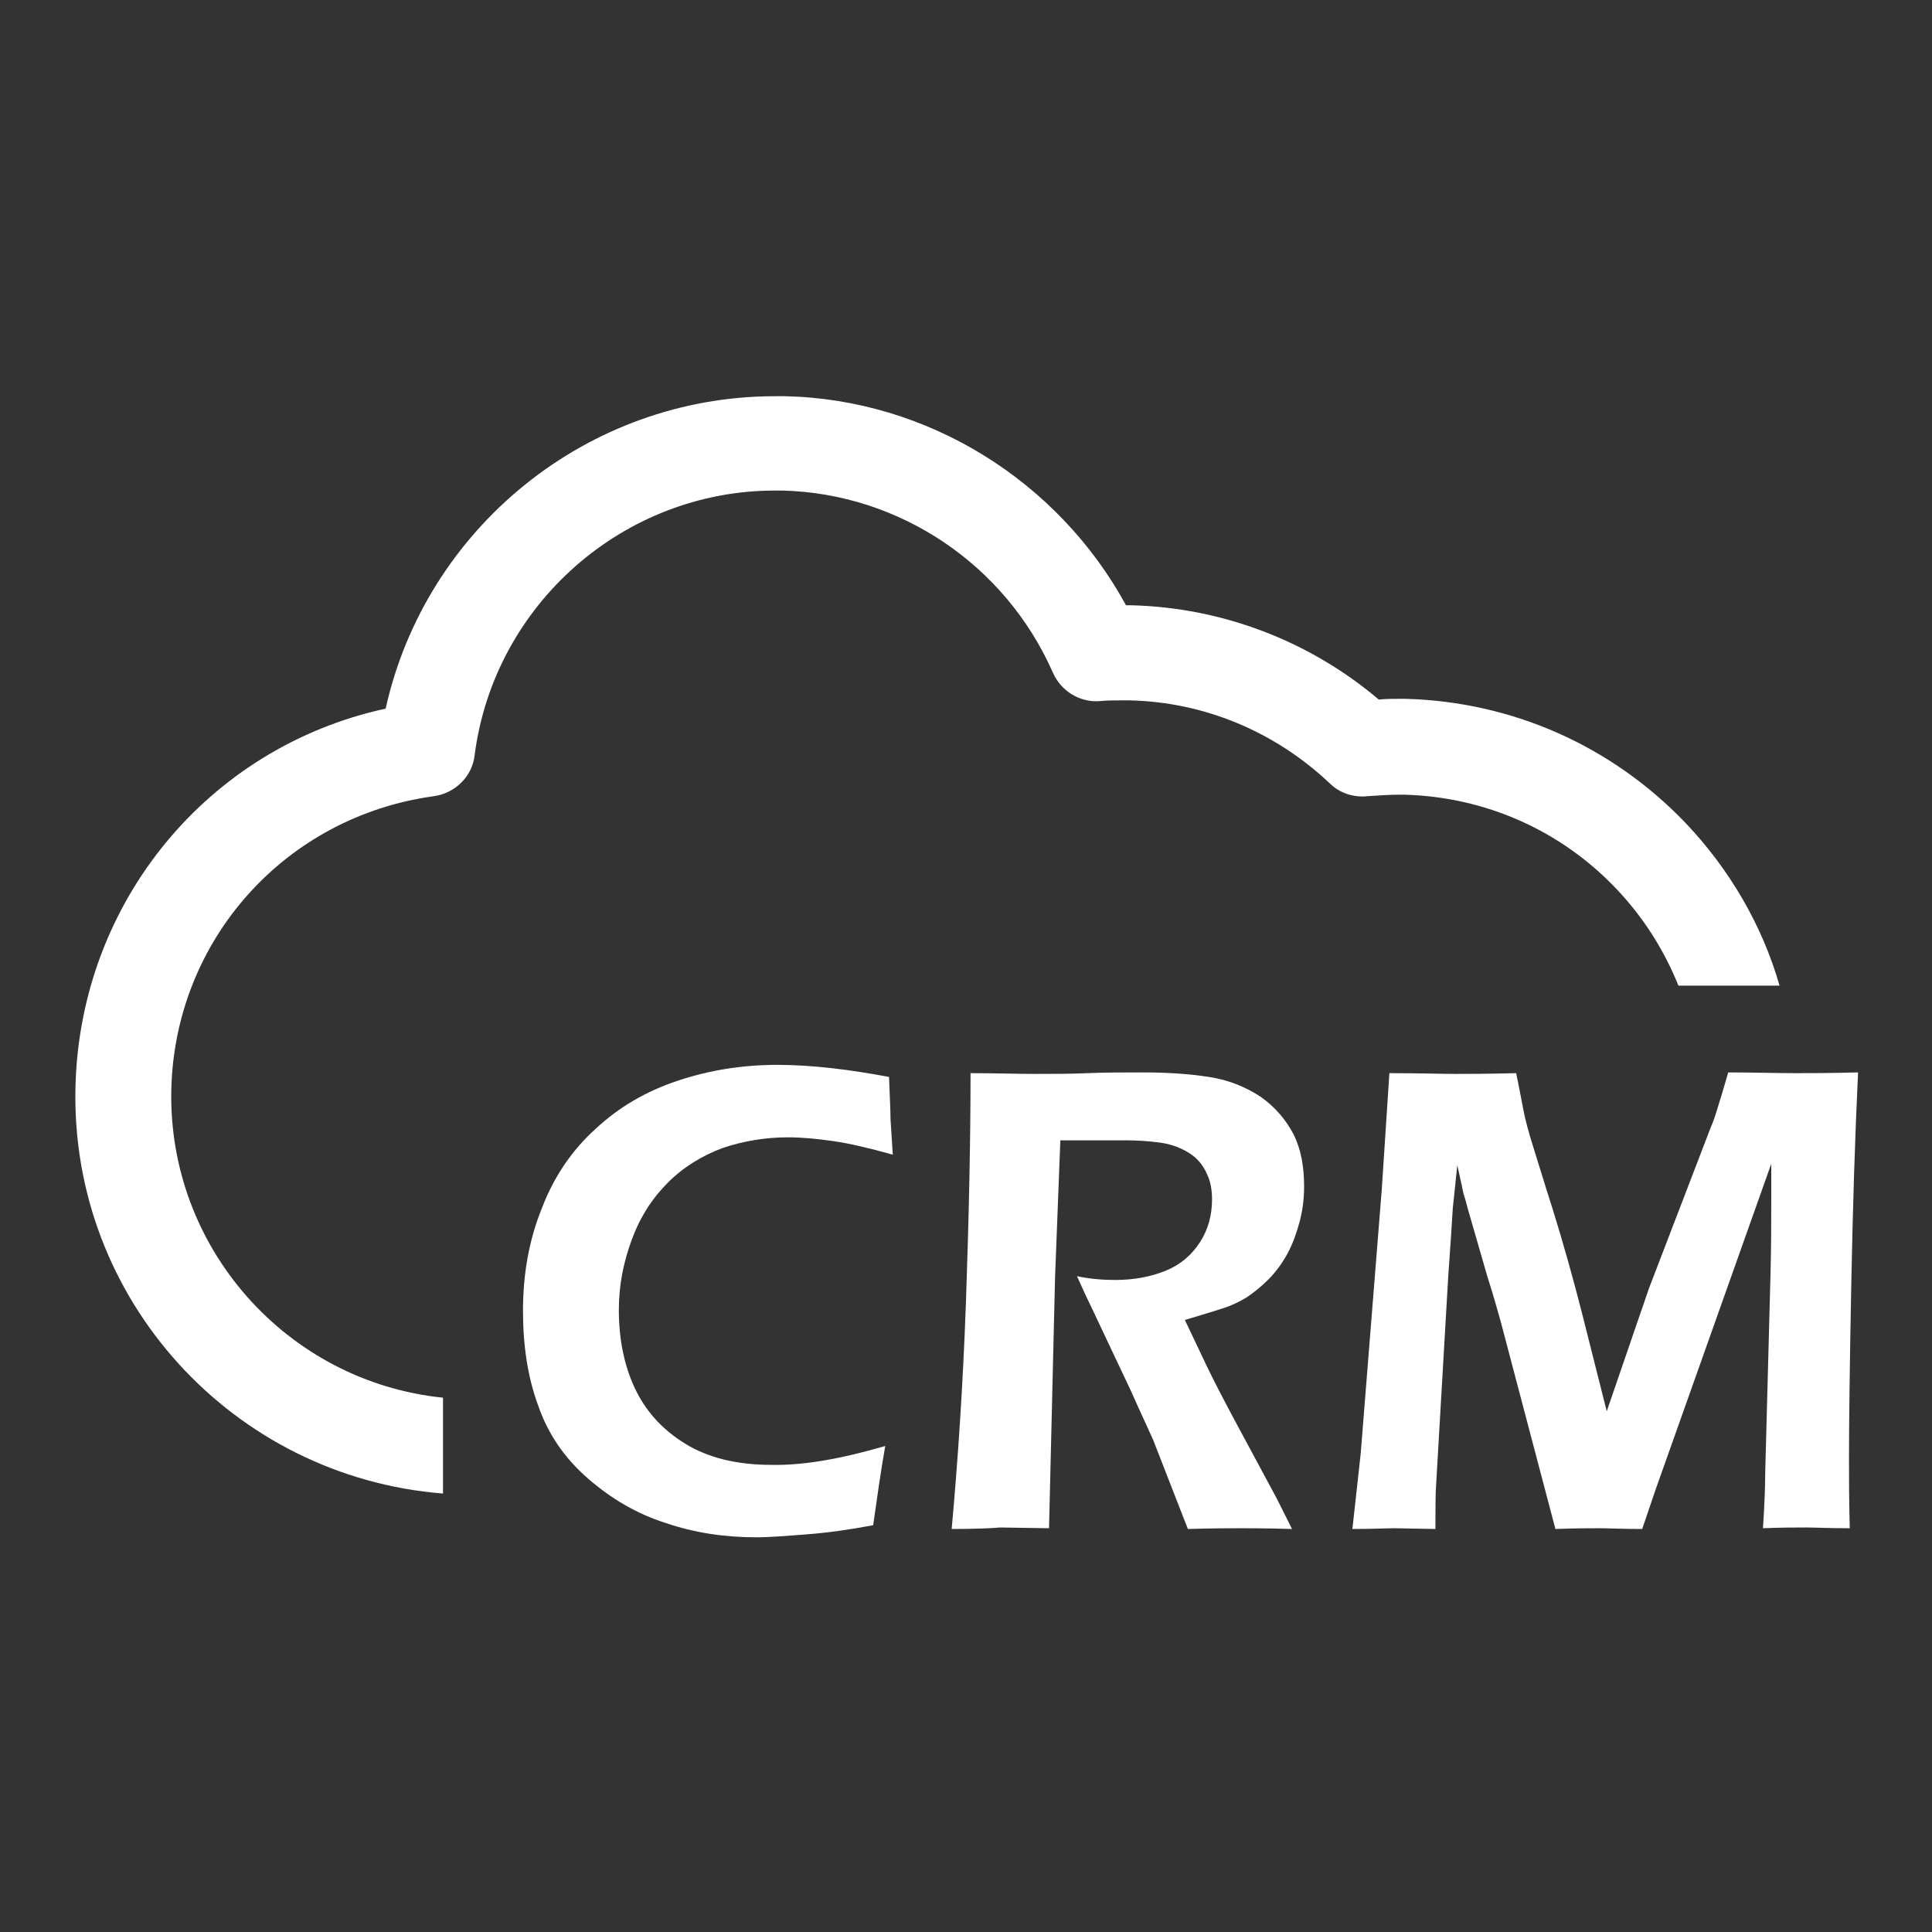 <svg width="77" height="77" viewBox="0 0 77 77" fill="none" xmlns="http://www.w3.org/2000/svg">
<rect x="0" y="0" width="77" height="77" fill="#333333" stroke="none"/>
<path d="M17.656 55.705C11.46 55.073 6.677 49.749 6.828 43.403C6.978 37.447 11.37 32.544 17.295 31.732C18.137 31.612 18.829 30.95 18.919 30.078C19.701 24.093 24.845 19.551 30.89 19.551H31.191C35.853 19.671 40.064 22.498 41.959 26.8C42.29 27.552 43.042 28.003 43.824 27.943C44.125 27.913 44.425 27.913 44.756 27.913H44.997C47.975 27.973 50.802 29.146 52.998 31.221C53.389 31.612 53.96 31.793 54.502 31.732C54.983 31.702 55.374 31.672 55.765 31.672H55.975C59.194 31.762 62.202 33.086 64.427 35.432C65.51 36.575 66.322 37.868 66.894 39.282H70.924C70.233 36.876 68.939 34.65 67.165 32.785C64.217 29.717 60.277 27.973 56.036 27.852H55.735C55.494 27.852 55.224 27.852 54.953 27.882C52.186 25.536 48.697 24.213 45.087 24.123H44.877C42.17 19.16 36.966 15.911 31.281 15.791H30.89C23.401 15.791 16.964 21.055 15.37 28.243C8.302 29.777 3.188 35.943 3.008 43.312C2.797 51.794 9.294 58.863 17.656 59.525V55.705Z" fill="white"/>
<path d="M35.281 57.63C35.101 58.653 34.95 59.735 34.8 60.788C33.837 60.969 32.965 61.089 32.183 61.149C31.401 61.209 30.709 61.269 30.138 61.269C28.875 61.269 27.672 61.089 26.529 60.698C25.386 60.337 24.363 59.735 23.43 58.923C22.498 58.111 21.836 57.149 21.445 56.006C21.024 54.863 20.844 53.599 20.844 52.246C20.844 50.772 21.084 49.419 21.596 48.155C22.077 46.892 22.799 45.839 23.731 44.997C24.664 44.125 25.747 43.493 27.01 43.072C28.273 42.651 29.596 42.44 30.98 42.44C32.334 42.44 33.837 42.621 35.432 42.922C35.462 43.704 35.492 44.275 35.492 44.606L35.582 46.02C34.62 45.749 33.837 45.569 33.206 45.478C32.574 45.388 31.973 45.328 31.401 45.328C30.499 45.328 29.627 45.478 28.814 45.749C28.002 46.05 27.25 46.501 26.619 47.133C25.987 47.764 25.506 48.516 25.175 49.419C24.844 50.321 24.664 51.223 24.664 52.216C24.664 53.359 24.874 54.411 25.295 55.314C25.716 56.216 26.378 56.968 27.311 57.54C28.243 58.111 29.386 58.382 30.739 58.382C32.003 58.412 33.537 58.141 35.281 57.63Z" fill="white"/>
<path d="M37.929 60.938C38.169 58.292 38.38 55.254 38.5 51.825C38.62 48.396 38.681 45.358 38.681 42.771C39.673 42.771 40.515 42.801 41.207 42.801C41.929 42.801 42.651 42.801 43.343 42.771C44.035 42.741 44.786 42.741 45.569 42.741C46.531 42.741 47.403 42.801 48.185 42.922C48.967 43.042 49.629 43.313 50.231 43.704C50.832 44.125 51.253 44.636 51.554 45.208C51.855 45.809 51.975 46.501 51.975 47.283C51.975 47.794 51.915 48.245 51.795 48.697C51.674 49.148 51.524 49.569 51.313 49.96C51.103 50.351 50.832 50.712 50.562 50.983C50.261 51.283 49.96 51.524 49.689 51.705C49.389 51.885 49.088 52.035 48.697 52.156C48.336 52.276 47.824 52.426 47.223 52.607L48.065 54.381C48.336 54.953 48.847 55.946 49.629 57.389L50.892 59.735C50.953 59.856 51.163 60.277 51.494 60.938C50.471 60.908 49.779 60.908 49.479 60.908C49.088 60.908 48.366 60.908 47.343 60.938L45.96 57.389C45.719 56.848 45.418 56.216 45.087 55.464L43.553 52.216C43.403 51.915 43.192 51.464 42.922 50.862C43.493 50.983 44.005 51.013 44.456 51.013C45.178 51.013 45.839 50.892 46.441 50.652C47.042 50.411 47.494 50.02 47.824 49.509C48.155 48.998 48.306 48.426 48.306 47.794C48.306 47.433 48.245 47.072 48.095 46.772C47.945 46.441 47.734 46.17 47.403 45.96C47.072 45.749 46.681 45.599 46.23 45.538C45.779 45.478 45.328 45.448 44.877 45.448C44.636 45.448 44.275 45.448 43.854 45.448C43.433 45.448 42.892 45.448 42.26 45.448L42.049 50.922L41.809 60.908L39.854 60.878C39.523 60.908 38.891 60.938 37.929 60.938Z" fill="white"/>
<path d="M53.9 60.938L54.231 57.931L55.073 47.373L55.374 42.771C56.577 42.771 57.45 42.801 57.991 42.801C58.442 42.801 59.254 42.801 60.427 42.771C60.578 43.493 60.668 44.005 60.728 44.305C60.788 44.606 60.909 45.087 61.119 45.749C61.33 46.411 61.57 47.223 61.871 48.155C62.322 49.599 62.713 51.013 63.074 52.426L64.037 56.246L65.721 51.344L68.157 44.997C68.248 44.786 68.338 44.546 68.428 44.245C68.518 43.974 68.669 43.463 68.879 42.741C69.872 42.741 70.774 42.771 71.556 42.771C72.068 42.771 72.91 42.771 74.053 42.741C73.932 45.298 73.842 48.125 73.782 51.223C73.722 54.321 73.692 56.637 73.692 58.141C73.692 58.893 73.692 59.795 73.722 60.908C72.88 60.908 72.338 60.878 72.007 60.878C71.586 60.878 70.985 60.878 70.263 60.908C70.323 60.006 70.353 59.254 70.353 58.683L70.564 50.772C70.594 49.659 70.594 48.546 70.594 47.464V46.381L65.992 59.344L65.45 60.938C64.638 60.938 64.067 60.908 63.766 60.908C63.375 60.908 62.803 60.908 61.991 60.938L59.826 52.727C59.736 52.426 59.585 51.825 59.284 50.892L58.502 48.185C58.442 47.945 58.382 47.734 58.322 47.554C58.292 47.373 58.202 47.012 58.081 46.441L57.901 48.155C57.871 48.697 57.81 49.599 57.72 50.862L57.239 59.134C57.209 59.525 57.209 60.156 57.209 60.938L55.585 60.908C55.284 60.908 54.712 60.938 53.9 60.938Z" fill="white"/>
</svg>
